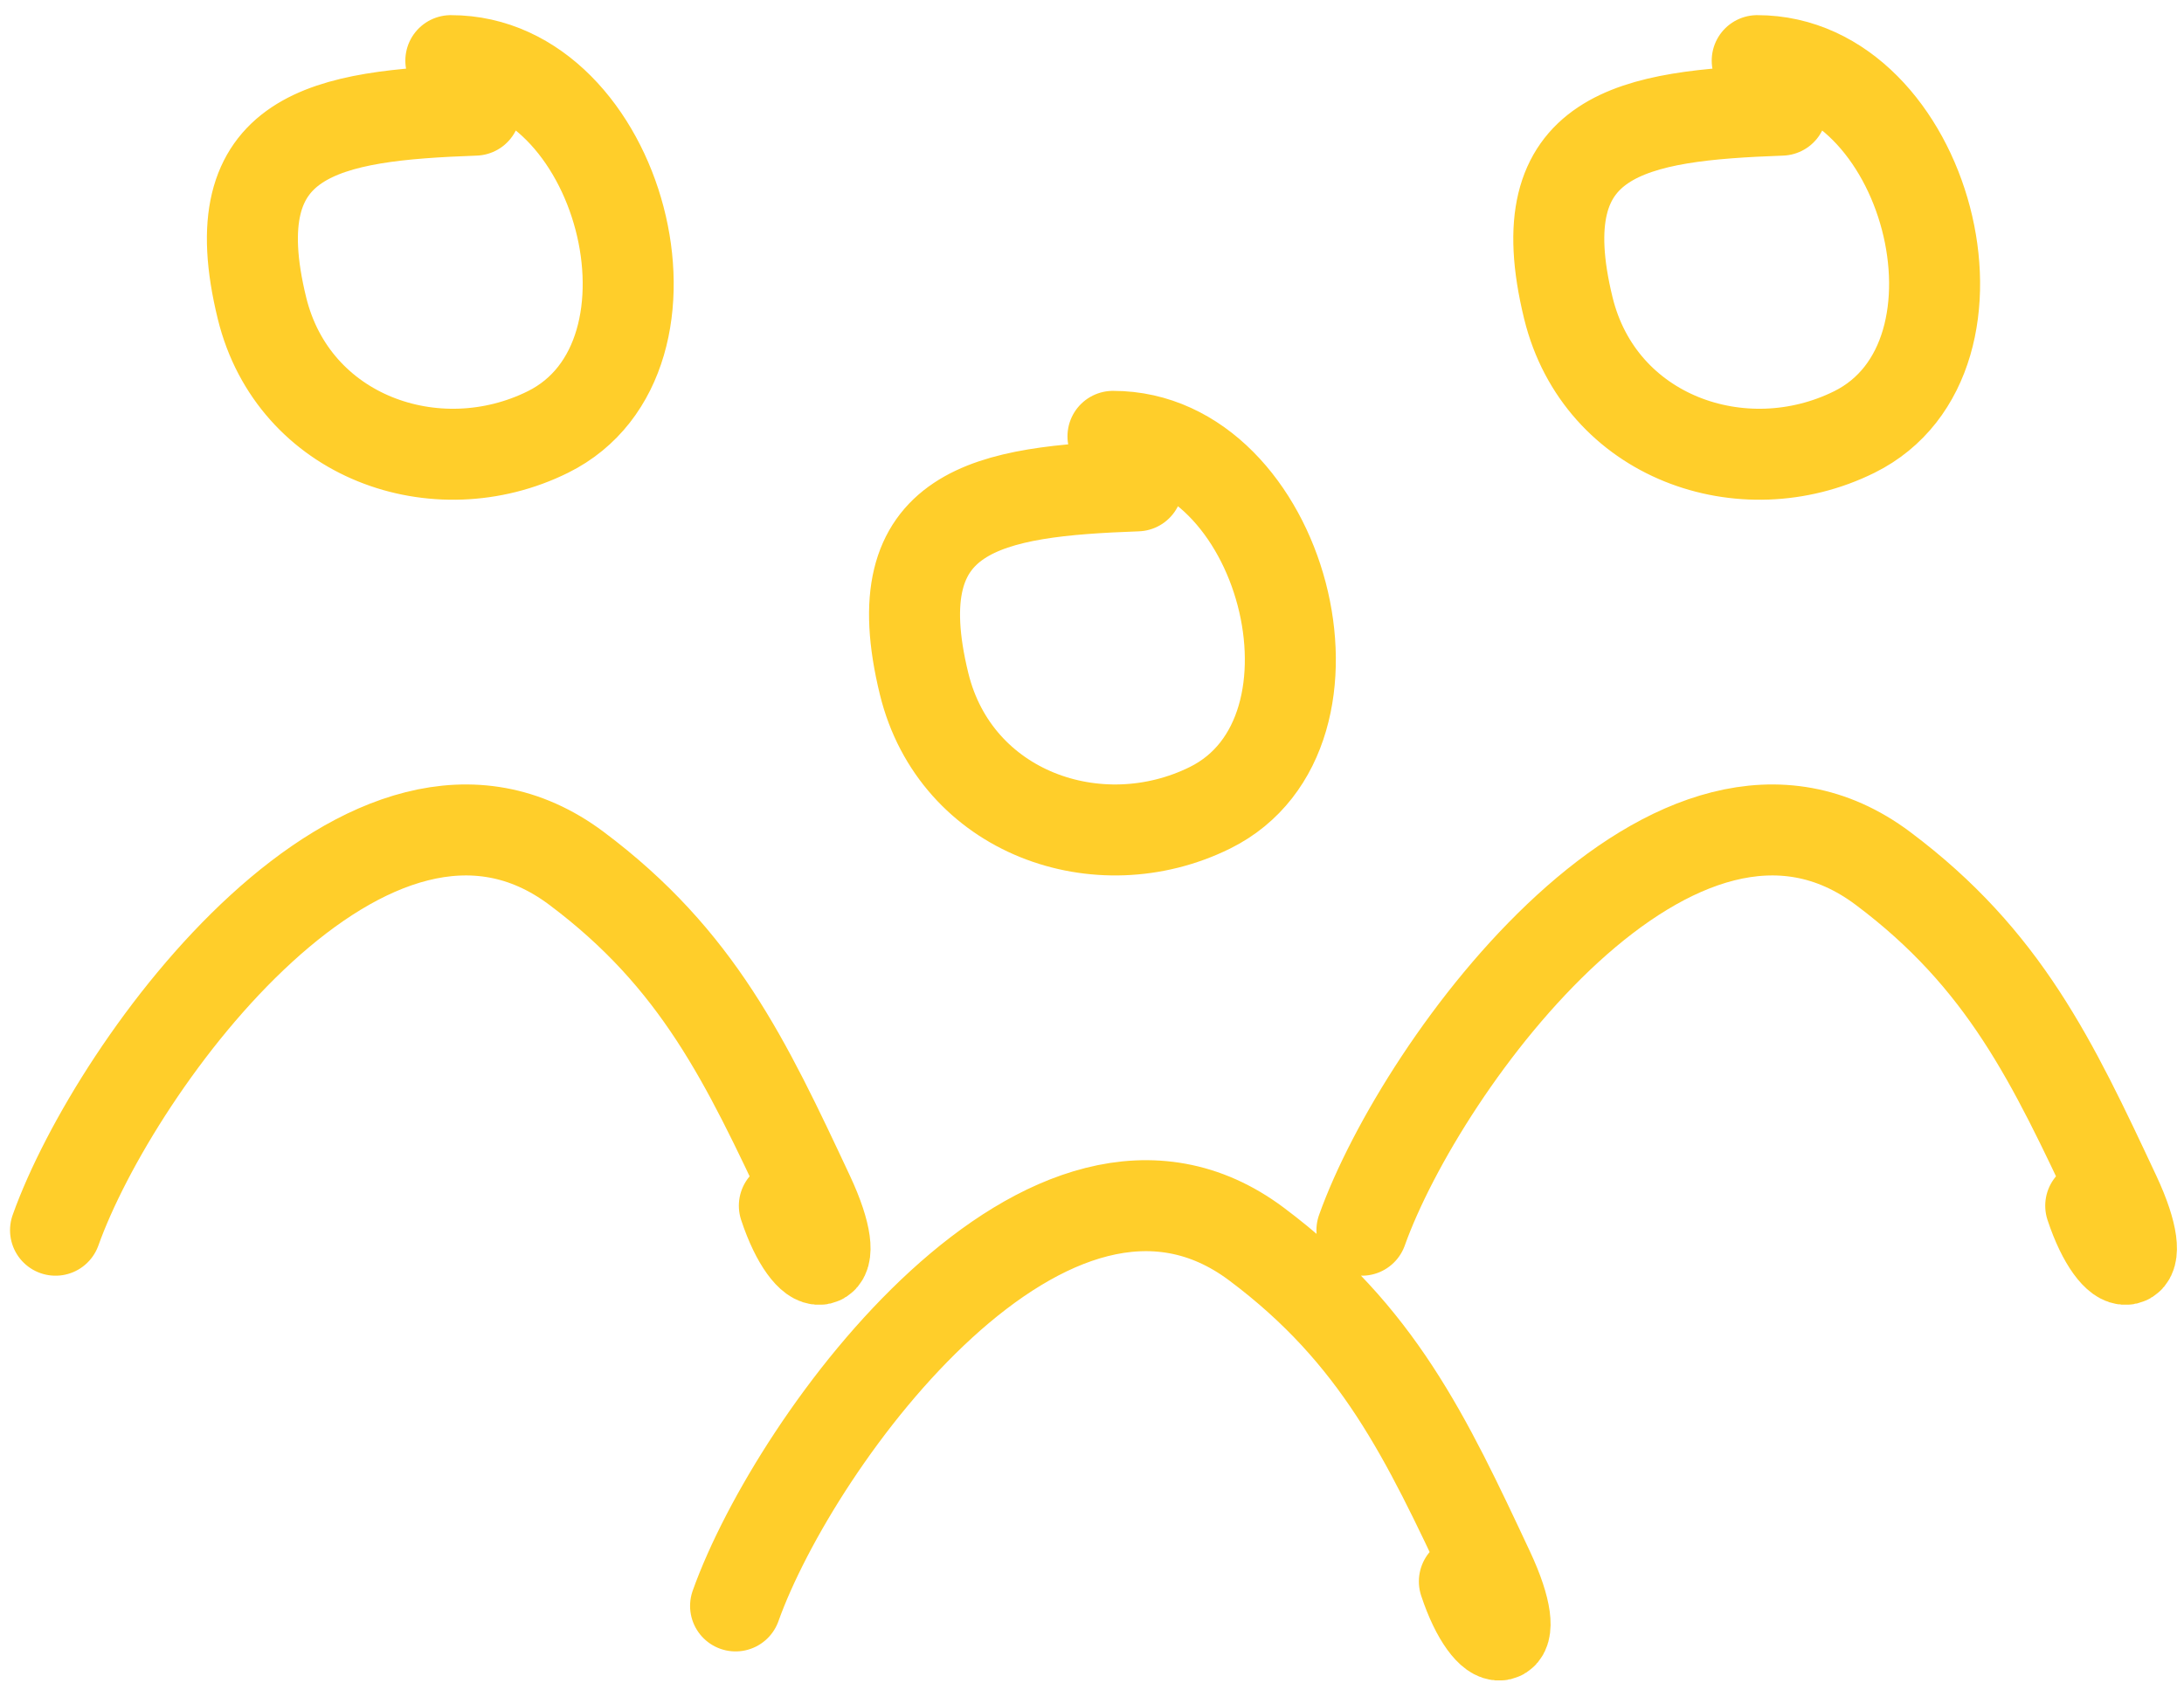 <?xml version="1.0" encoding="UTF-8" standalone="no"?><svg width='96' height='74' viewBox='0 0 96 74' fill='none' xmlns='http://www.w3.org/2000/svg'>
<path d='M20.884 4.843C14.369 5.08 9.618 5.809 11.516 13.551C12.905 19.218 19.178 21.425 24.085 18.994C30.711 15.711 27.275 2.666 19.817 2.666M78.308 4.843C71.793 5.08 67.042 5.809 68.94 13.551C70.329 19.218 76.602 21.425 81.509 18.994C88.135 15.711 84.699 2.666 77.24 2.666M49.989 21.362C43.474 21.599 38.724 22.328 40.621 30.07C42.01 35.737 48.283 37.944 53.191 35.513C59.816 32.23 56.38 19.185 48.922 19.185M2.441 54.089C5.08 46.7 16.299 31.408 25.34 38.179C30.678 42.177 32.79 46.652 35.544 52.533C37.237 56.147 35.566 56.309 34.477 53.012M59.865 54.089C62.503 46.7 73.722 31.408 82.764 38.179C88.102 42.177 90.213 46.652 92.968 52.533C94.661 56.147 92.99 56.309 91.9 53.012M32.333 70.608C34.971 63.22 46.19 47.927 55.232 54.699C60.569 58.696 62.681 63.172 65.436 69.053C67.129 72.666 65.458 72.828 64.368 69.531' stroke='#FFCE2A' stroke-width='4' stroke-linecap='round'/>
</svg>
